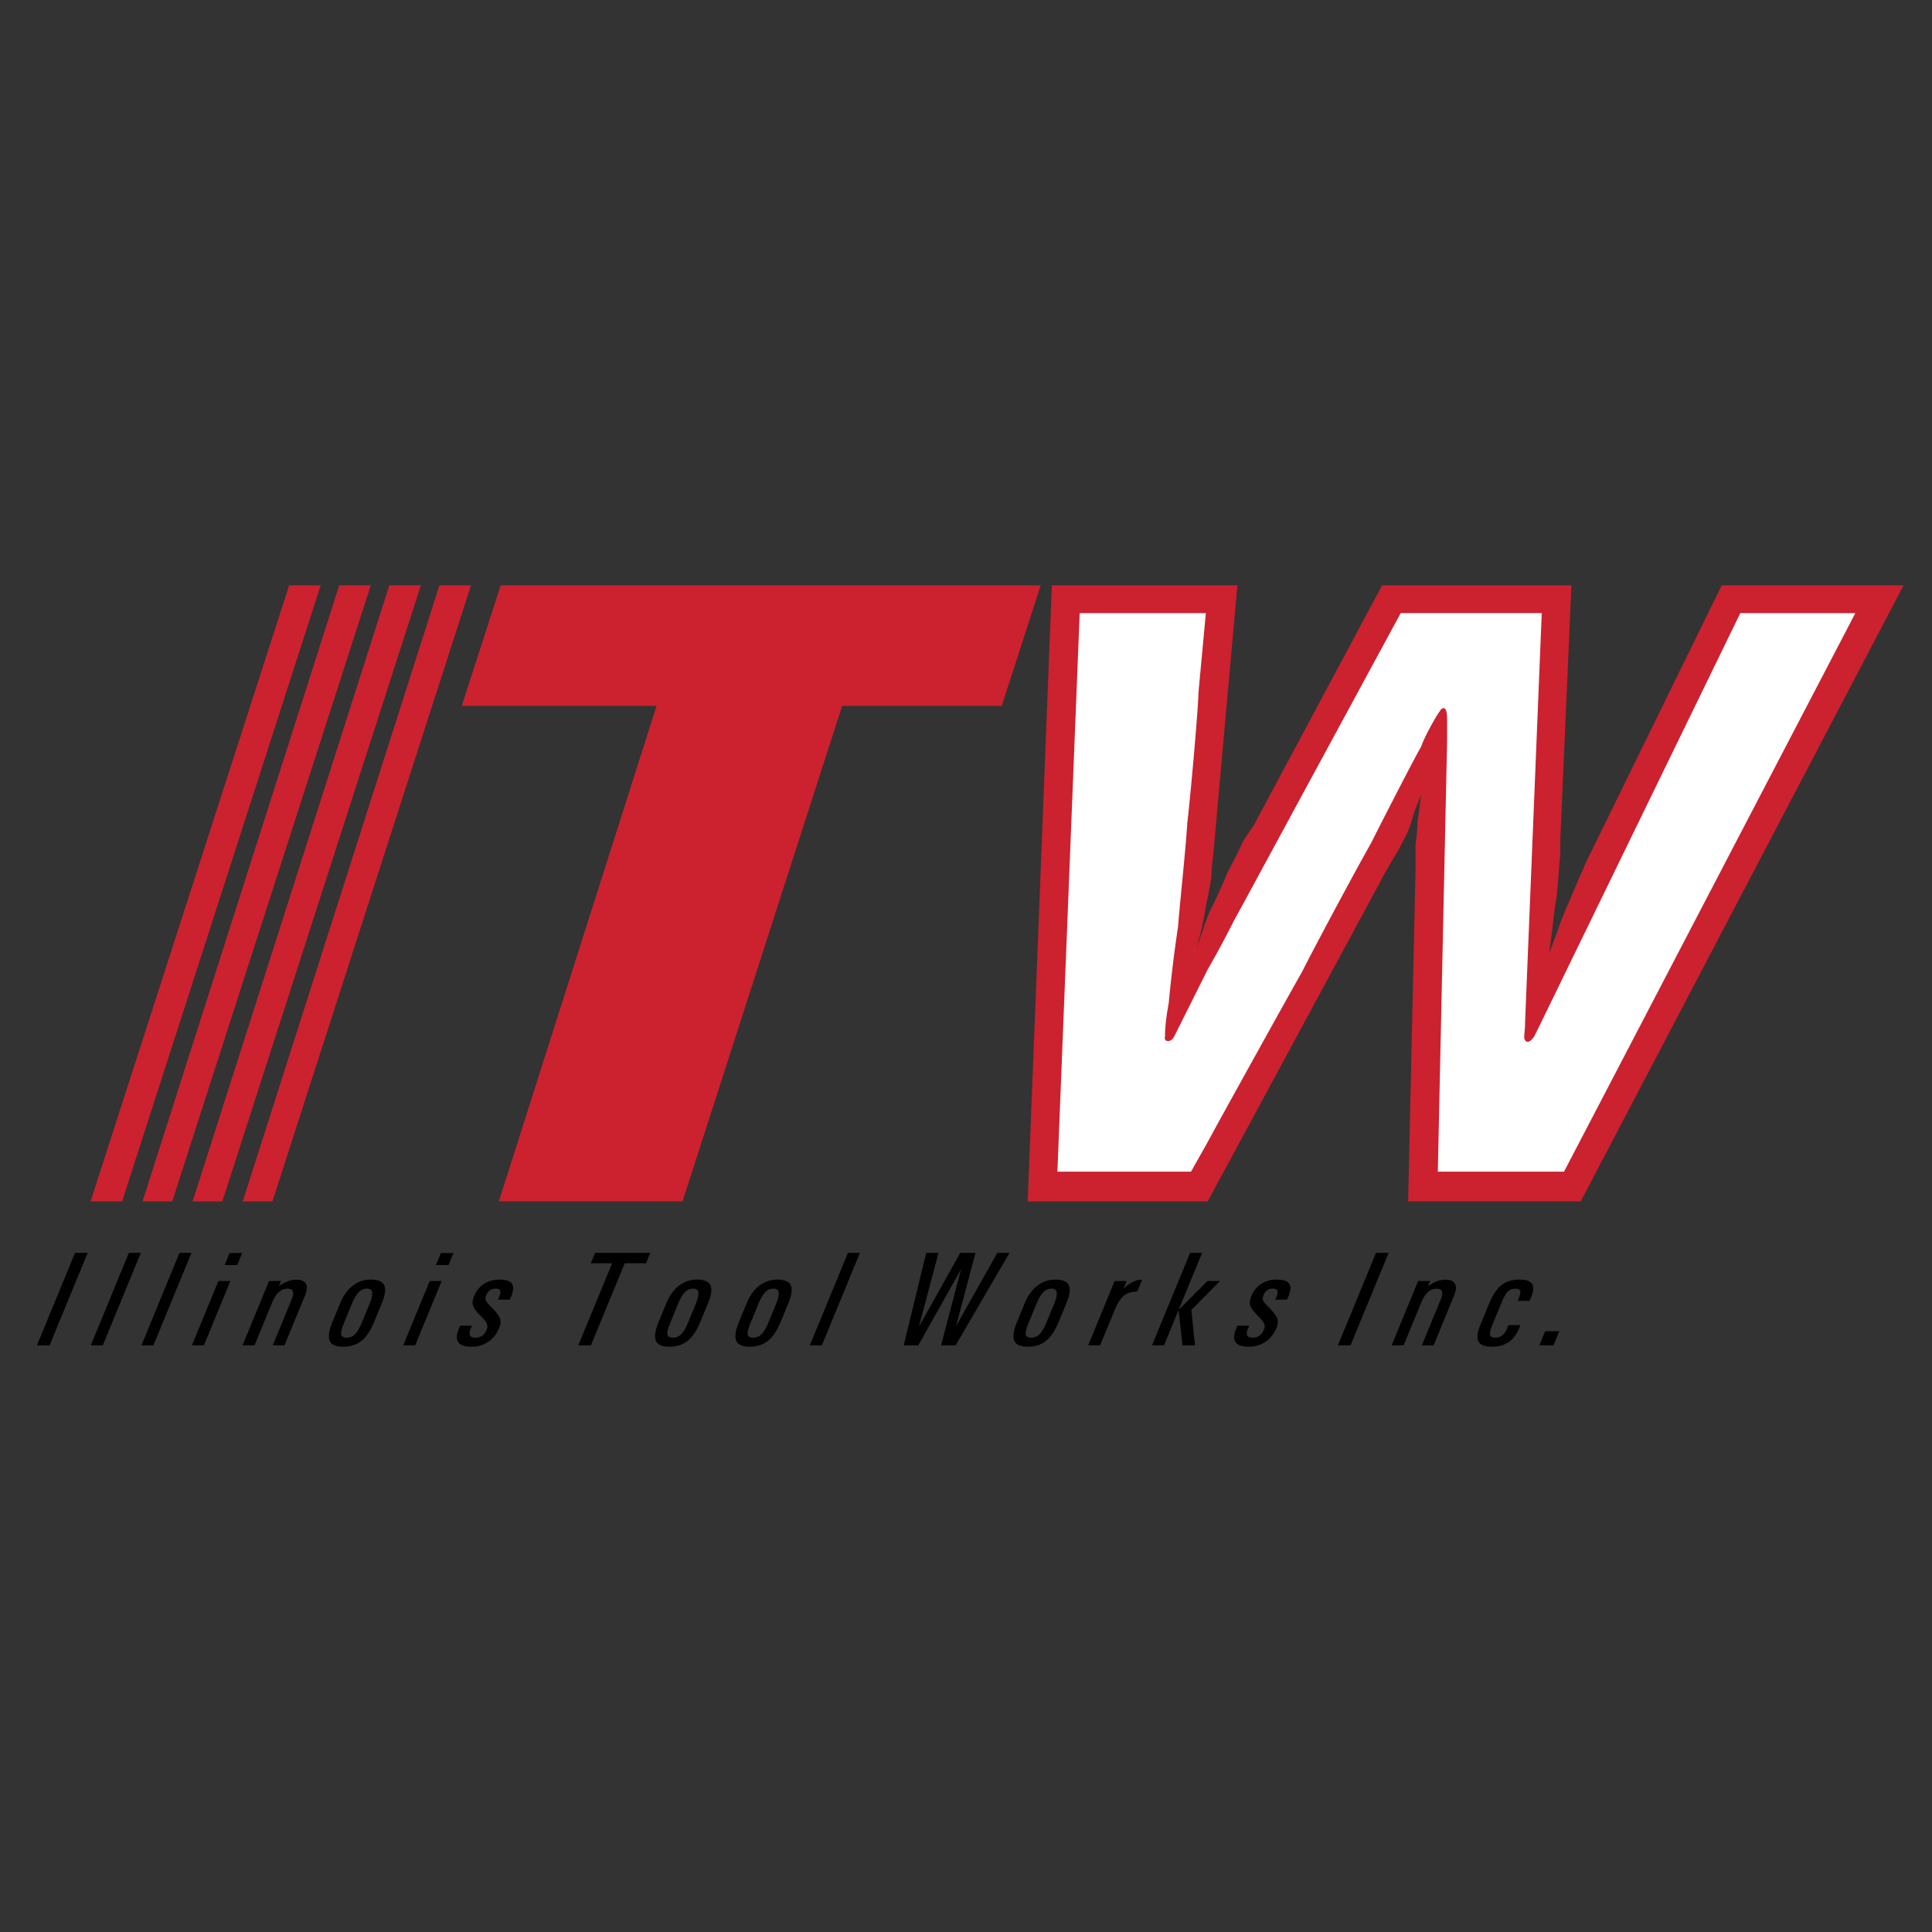 <svg xmlns="http://www.w3.org/2000/svg" width="2500" height="2500" viewBox="0 0 192.756 192.756"><rect x="0" y="0" width="192.756" height="192.756" fill="#333333" stroke="none"/><g fill-rule="evenodd" clip-rule="evenodd"><path fill="#fff" fill-opacity="0" d="M0 0h192.756v192.756H0V0z"/><path fill="#cc212f" d="M12.184 119.861l19.811-61.467h-3.148l-19.81 61.467h3.147zM17.183 119.861l19.81-61.467h-3.147l-19.625 61.467h2.962zM22.182 119.861l19.81-61.467h-3.147l-19.626 61.467h2.963zM27.181 119.861l19.81-61.467h-3.148l-19.625 61.467h2.963zM68.097 119.861L84.02 70.428h15.921l3.889-12.034H49.954l-3.889 12.034h19.44l-15.737 49.433h18.329zM158.262 85.98l13.516-27.586h18.145l-32.215 61.467h-17.219l.74-33.14v-2.407s.186-1.296.186-2.222c.186-1.296.369-2.777.369-2.777s-.74 1.667-1.109 3.148c-.557 1.295-1.297 2.592-1.297 2.592-.369.555-1.295 2.222-1.295 2.222l-17.59 32.585h-17.959l2.408-61.467h18.514l-2.406 26.846s-.186 1.296-.186 2.222c0 0-.186 1.296-.557 2.962-.184 1.481-.926 4.258-.926 4.258s.742-2.407 1.297-3.703c.926-1.852 1.297-2.777 1.852-4.073.74-1.296 1.48-2.962 1.48-2.962l1.111-1.667 12.775-23.883h18.885l-1.111 25.364v1.481c-.186 1.481-.186 3.518-.555 5.369-.186 1.852-.557 4.443-.557 4.443s.557-1.296 1.111-2.962c.556-1.481 2.593-6.11 2.593-6.11z"/><path d="M153.449 102.643l20.18-41.471h11.479l-29.066 55.727h-12.59l.926-42.953v-2.222c0-1.481-.557-1.11-.742-.74-.184.185-1.48 2.407-1.852 3.518-.555.926-3.701 7.036-4.998 9.627-1.48 2.592-5.738 10.553-6.85 12.775-2.408 4.258-8.332 14.996-8.332 14.996l-1.111 2.037-1.666 2.961h-13.33l2.223-55.727h12.588l-.74 7.961c0 1.296-.74 9.812-1.109 12.96-.186 2.962-.742 7.961-.926 10.368a138.222 138.222 0 0 0-.926 7.59c-.371 2.037-.371 2.963-.371 3.334-.186.555.555.74.926 0l3.332-6.666c1.297-2.222 2.592-4.814 2.592-4.814l1.111-2.037L139.75 61.17h14.07l-1.666 40.917c0 .926-.186 1.48 0 1.666.186.371.555.186.926-.369l.369-.741z" fill="#fff"/><path d="M7.485 124.998H8.746l-3.8 9.227H3.685l3.8-9.227zM12.857 124.998h1.196l-3.8 9.227H9.057l3.8-9.227zM17.908 124.998h1.196l-3.799 9.227h-1.197l3.8-9.227zM21.791 127.805h1.197l-2.645 6.42h-1.197l2.645-6.42zm1.116-2.793h1.256l-.493 1.197h-1.256l.493-1.197zM26.842 127.805h1.196l-.221.535.038-.027c.575-.426 1.137-.641 1.683-.641.491 0 .817.135.975.402.157.268.134.648-.069 1.143l-2.062 5.008h-1.169l1.896-4.604c.14-.34.176-.602.109-.779-.069-.18-.24-.268-.515-.268-.337 0-.631.113-.883.338-.252.229-.477.578-.673 1.055l-1.753 4.258h-1.196l2.644-6.42zM34.228 134.361c-.721 0-1.166-.197-1.334-.596-.169-.395-.078-1.023.276-1.883l.771-1.869c.309-.75.728-1.328 1.255-1.736s1.124-.611 1.792-.611c.718 0 1.168.188 1.346.562.178.375.1.971-.235 1.785l-.771 1.869c-.361.877-.784 1.508-1.268 1.896-.487.39-1.096.583-1.832.583zm.372-.9c.312 0 .584-.113.818-.344.23-.23.452-.6.665-1.115l.77-1.871c.224-.541.315-.938.277-1.188-.039-.252-.211-.377-.514-.377-.315 0-.589.119-.826.357-.233.236-.462.625-.683 1.16l-.771 1.873c-.235.57-.335.963-.297 1.18s.223.325.561.325zM42.871 127.805h1.196l-2.644 6.42h-1.197l2.645-6.42zm1.116-2.793h1.256l-.493 1.197h-1.256l.493-1.197zM49.688 129.664l.078-.189c.142-.312.19-.541.141-.689-.049-.145-.198-.219-.445-.219a1 1 0 0 0-.575.162c-.156.105-.28.268-.367.479-.09.219-.105.398-.052.539.059.133.233.348.528.639.473.471.765.846.875 1.125.108.279.087.602-.061.963-.25.605-.616 1.072-1.097 1.398-.48.328-1.039.49-1.675.49-.685 0-1.126-.158-1.327-.477-.195-.297-.17-.736.074-1.318l.046-.111.078-.191h1.176l-.078.191c-.156.334-.199.586-.132.754.069.166.247.252.532.252.274 0 .507-.064.697-.197.188-.131.336-.328.443-.588.095-.23.104-.438.026-.621s-.276-.436-.598-.754c-.424-.418-.681-.76-.771-1.027-.091-.266-.062-.58.089-.947.219-.531.549-.941.991-1.23.44-.287.956-.43 1.55-.43.661 0 1.082.143 1.259.43.172.27.138.689-.099 1.254l-.054.125-.078.189h-1.174v-.002zM61.069 126.039h-2.125l.214-.518.215-.523h5.509l-.213.518-.215.523H62.33l-3.372 8.186H57.697l3.372-8.186zM66.773 134.361c-.721 0-1.166-.197-1.334-.596-.169-.395-.078-1.023.276-1.883l.771-1.869c.309-.75.728-1.328 1.255-1.736s1.124-.611 1.792-.611c.719 0 1.168.188 1.346.562s.1.971-.235 1.785l-.771 1.869c-.361.877-.784 1.508-1.268 1.896-.487.39-1.096.583-1.832.583zm.371-.9c.312 0 .585-.113.818-.344.231-.23.453-.6.665-1.115l.771-1.871c.224-.541.314-.938.277-1.188-.039-.252-.21-.377-.514-.377-.315 0-.589.119-.826.357-.233.236-.463.625-.683 1.16l-.771 1.873c-.235.57-.335.963-.297 1.18s.223.325.56.325zM74.788 134.361c-.721 0-1.166-.197-1.334-.596-.169-.395-.078-1.023.276-1.883l.771-1.869c.309-.75.728-1.328 1.255-1.736s1.124-.611 1.792-.611c.719 0 1.168.188 1.346.562s.1.971-.235 1.785l-.771 1.869c-.361.877-.784 1.508-1.268 1.896-.487.39-1.096.583-1.832.583zm.371-.9c.312 0 .585-.113.818-.344.231-.23.453-.6.665-1.115l.771-1.871c.224-.541.315-.938.277-1.188-.039-.252-.21-.377-.514-.377-.315 0-.589.119-.826.357-.233.236-.463.625-.683 1.16l-.771 1.873c-.235.57-.335.963-.297 1.18s.223.325.56.325zM84.599 124.998h1.196l-3.799 9.227H80.8l3.799-9.227zM90.164 134.225l2.245-9.227H93.636l-1.963 7.383 4.134-7.383h1.517l-1.934 7.297h.002l4.112-7.297H100.719l-5.376 9.227h-1.452l2-7.61h.003l-4.277 7.61H90.164zM102.529 134.361c-.721 0-1.166-.197-1.334-.596-.17-.395-.078-1.023.275-1.883l.77-1.869c.309-.75.729-1.328 1.256-1.736s1.125-.611 1.791-.611c.719 0 1.168.188 1.346.562.18.375.102.971-.234 1.785l-.771 1.869c-.359.877-.783 1.508-1.268 1.896s-1.094.583-1.831.583zm.371-.9c.312 0 .584-.113.818-.344.23-.23.451-.6.664-1.115l.77-1.871c.225-.541.316-.938.277-1.188-.039-.252-.211-.377-.514-.377-.314 0-.588.119-.826.357-.232.236-.461.625-.682 1.16l-.771 1.873c-.236.57-.336.963-.297 1.18.038.218.223.325.561.325zM111.209 127.805h1.198l-.318.771.258-.23c.545-.443 1.082-.672 1.607-.68l-.492 1.197c-.555 0-.996.135-1.326.402-.332.268-.637.74-.916 1.422l-1.457 3.537h-1.196l2.642-6.419zM116.135 134.225h-1.198l3.801-9.227h1.196l-3.799 9.227zm1.451-3.532h.002l2.883-2.889h1.262l-2.871 2.889.359 3.531h-1.244l-.391-3.531zM127.234 129.664l.078-.189c.141-.312.189-.541.141-.689-.049-.145-.197-.219-.445-.219-.227 0-.418.055-.576.162a1.058 1.058 0 0 0-.367.479c-.09.219-.105.398-.051.539.059.133.234.348.527.639.475.471.766.846.877 1.125.107.279.086.602-.062.963-.25.605-.615 1.072-1.096 1.398-.48.328-1.039.49-1.676.49-.684 0-1.125-.158-1.326-.477-.195-.297-.17-.736.074-1.318l.047-.111.078-.191h1.176l-.078.191c-.156.334-.199.586-.133.754.068.166.246.252.531.252.275 0 .508-.064.697-.197.188-.131.336-.328.443-.588.096-.23.105-.438.025-.621-.078-.184-.275-.436-.598-.754-.424-.418-.68-.76-.77-1.027-.092-.266-.062-.58.088-.947.219-.531.549-.941.992-1.23.439-.287.955-.43 1.549-.43.66 0 1.082.143 1.26.43.172.27.139.689-.1 1.254l-.053.125-.078.189h-1.174v-.002zM137.283 124.998h1.262l-3.801 9.227h-1.26l3.799-9.227zM141.488 127.805h1.196l-.221.535.037-.027c.576-.426 1.137-.641 1.684-.641.492 0 .818.135.975.402.158.268.135.648-.068 1.143l-2.062 5.008h-1.17l1.896-4.604c.141-.34.176-.602.109-.779-.07-.18-.24-.268-.516-.268-.336 0-.631.113-.883.338-.252.229-.477.578-.672 1.055l-1.754 4.258h-1.196l2.645-6.42zM151.691 132.205l-.078.189c-.256.672-.609 1.166-1.059 1.488-.449.318-1.016.479-1.701.479-.709 0-1.158-.174-1.346-.52-.186-.346-.123-.896.188-1.65l.881-2.139c.354-.859.762-1.473 1.229-1.838.465-.367 1.066-.549 1.807-.549.668 0 1.088.154 1.26.463.158.293.117.736-.129 1.336l-.057.135-.078.189h-1.195l.078-.189c.164-.357.225-.617.18-.781-.045-.162-.193-.244-.445-.244-.314 0-.57.092-.77.271-.197.182-.393.5-.58.957l-.965 2.344c-.207.5-.291.846-.25 1.033s.219.281.531.281c.283 0 .527-.088.727-.262.201-.174.367-.443.498-.805l.078-.189h1.196v.001zM154.16 132.818h1.412l-.58 1.407h-1.412l.58-1.407z"/></g></svg>
